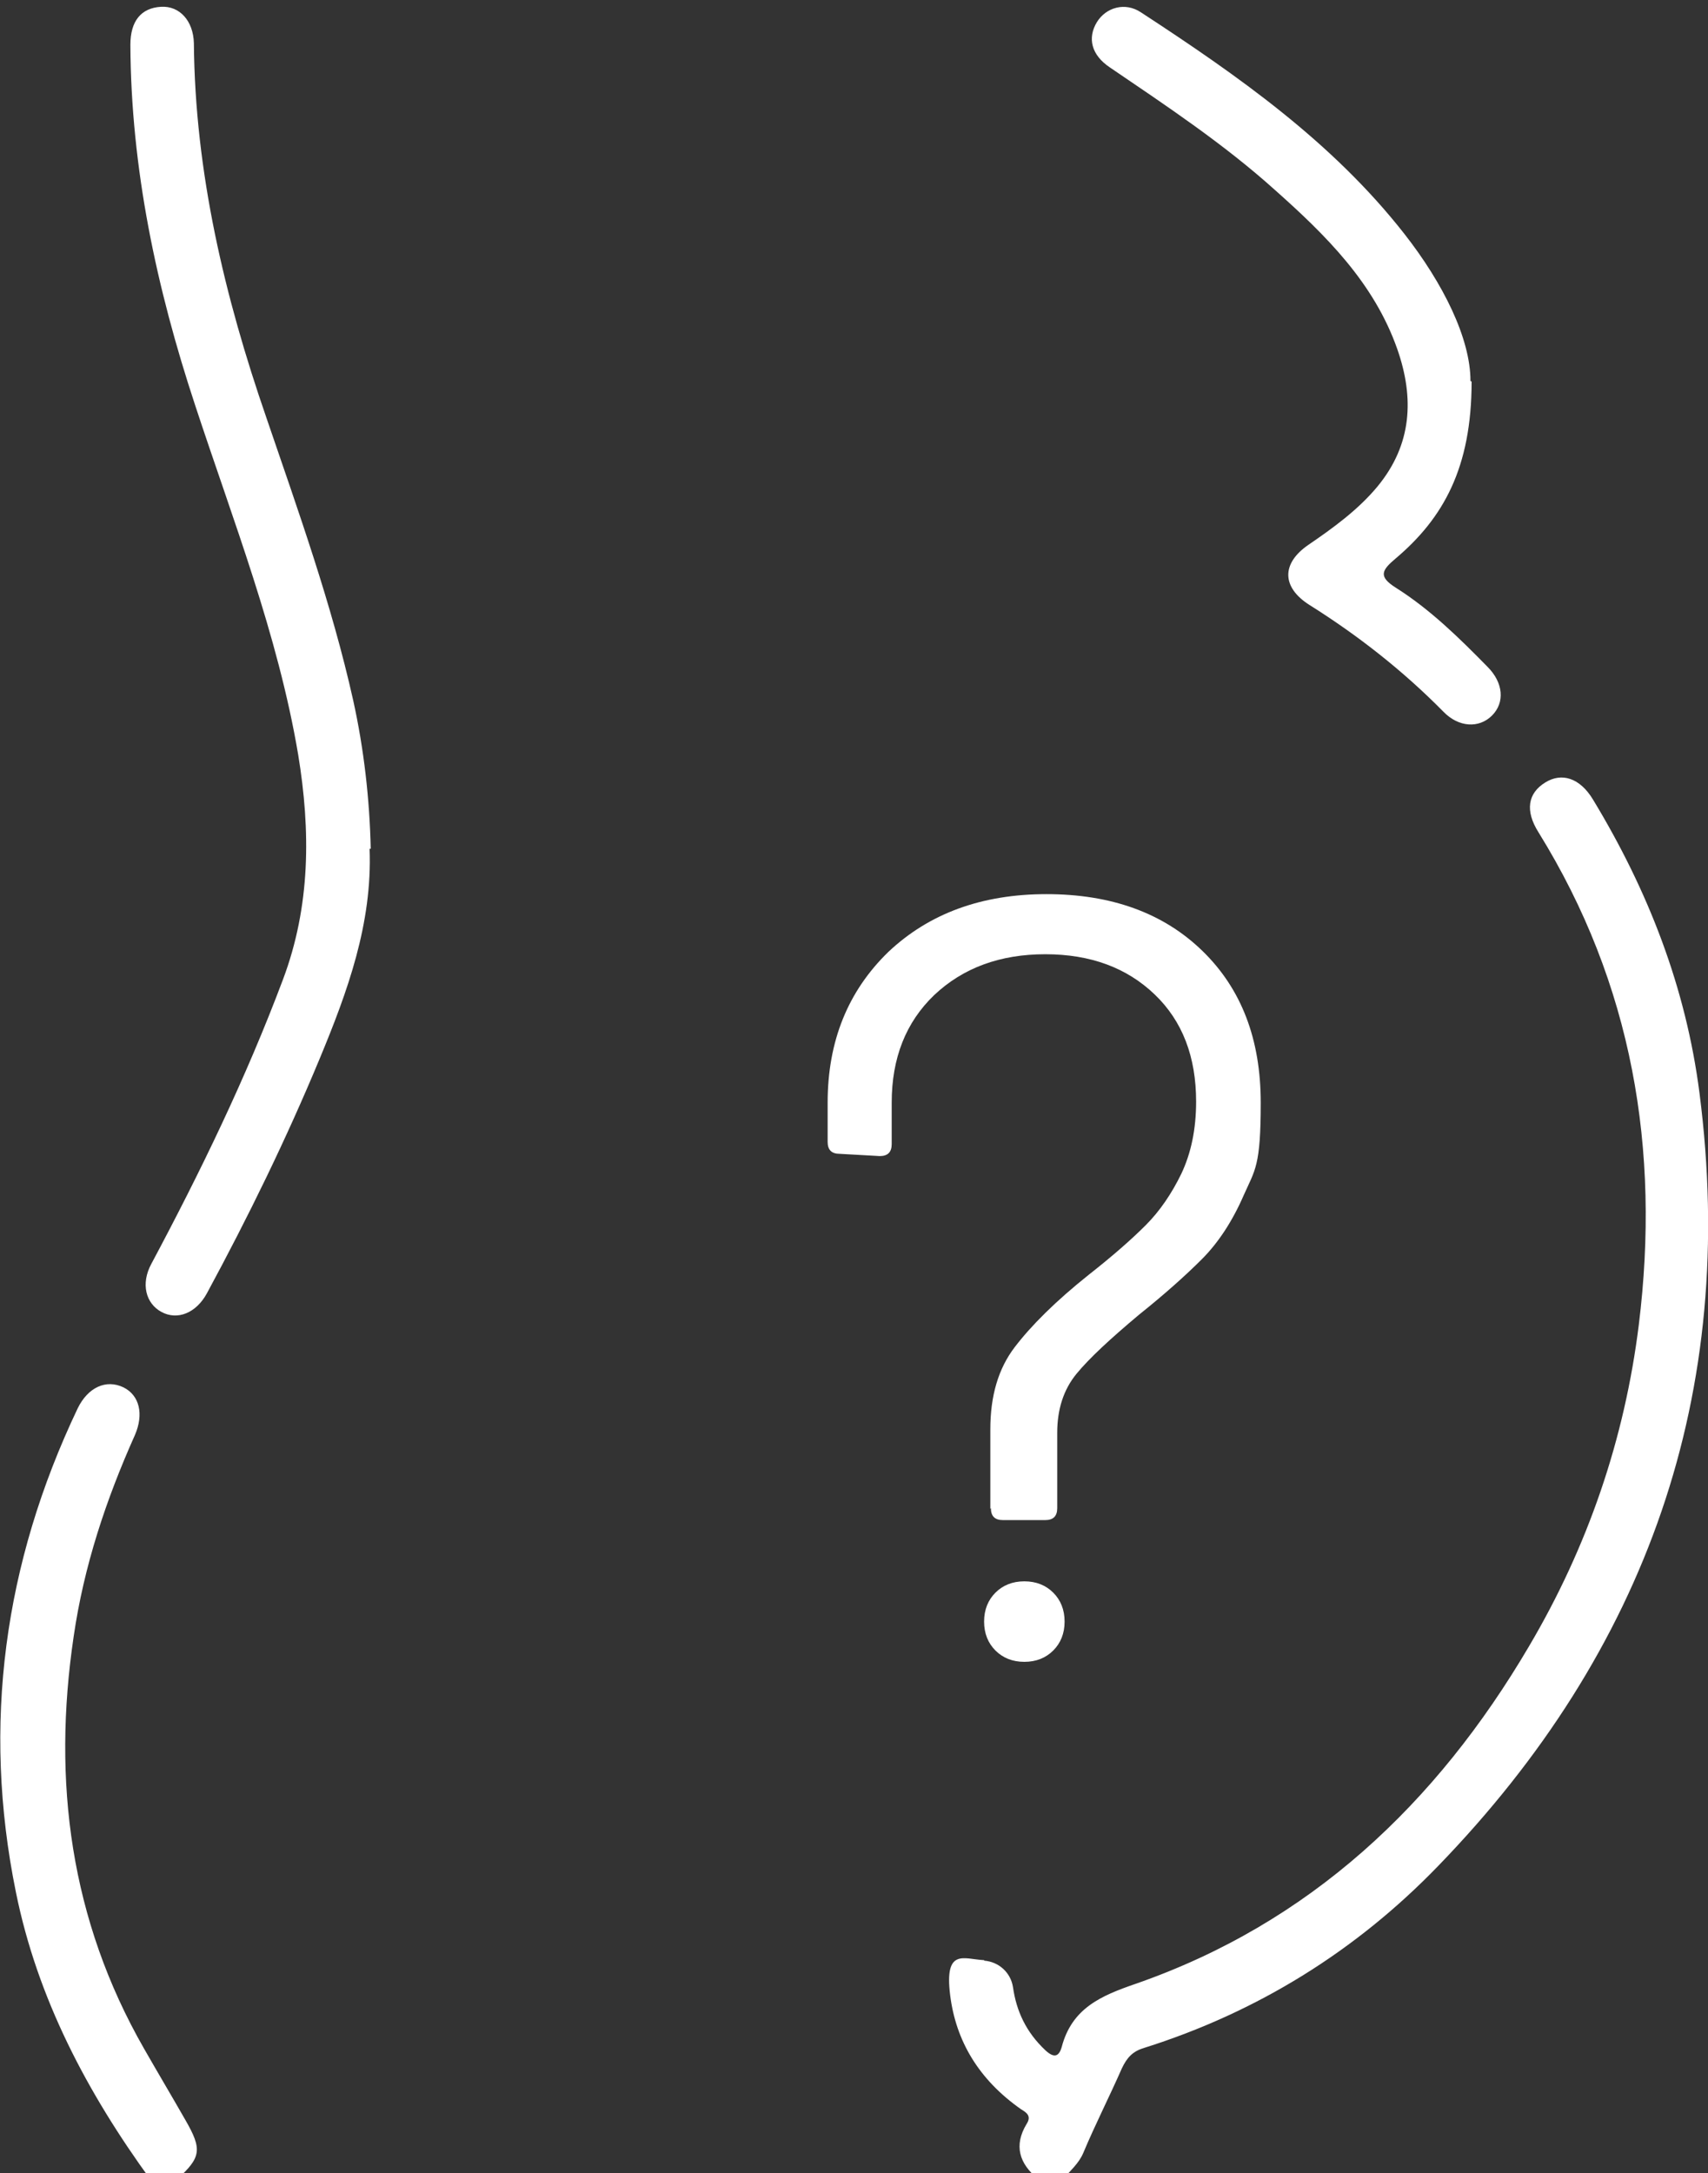 <?xml version="1.0" encoding="UTF-8"?>
<svg id="Calque_2" data-name="Calque 2" xmlns="http://www.w3.org/2000/svg" version="1.1" viewBox="0 0 301.3 383.3">
  <rect x="0" y="0" width="301.3" height="383.3" fill="#333333" stroke="none"/>
  <defs>
    <style>
      .cls-1 {
        fill: #fff;
        stroke-width: 0px;
      }
    </style>
  </defs>
  <path class="cls-1" d="M173.6,345.8c2.6.2,4.7,2.1,5.1,4.7.6,4.2,2.3,7.9,5.7,11.1,1.5,1.4,2.4,1.2,2.9-.6,1.8-6.8,6.9-9,13-11.1,30.8-10.7,53.1-31.8,69.4-59.5,10.4-17.6,16.9-36.6,19.4-56.8,3.8-30.8-1.1-60-17.7-86.8-2.4-3.8-1.9-6.9,1.2-8.8,2.9-1.8,6.1-.8,8.4,3,9.7,16,16.4,33.1,18.8,51.8,6.8,52.9-9.3,98.3-46.1,136.3-14.5,15-31.9,25.8-51.9,32.1-2,.6-3,1.7-3.9,3.6-2.2,5-4.7,9.9-6.8,14.9-.8,1.9-2.3,3.1-3.5,4.6h-4.5c-3.3-2.7-4.3-5.9-2-9.7.9-1.4,0-2-1-2.6-7.4-5.2-11.5-12-12.5-20.2s2.4-6.3,5.8-6.1h.2Z"/>
  <path class="cls-1" d="M26.6,384.5c-11.2-15.4-20-32-23.8-50.8-6-29.5-2.1-58,10.9-85.3,1.8-3.7,5-5.2,8.1-3.7,2.8,1.4,3.6,4.7,2,8.4-5.1,11.4-9,23.1-10.8,35.5-3.8,25.6-.6,50,12.4,72.7,2.4,4.2,4.9,8.4,7.3,12.6,3,5.2,2.8,6.6-1.5,10.5h-4.5s0,0,0,0Z"/>
  <path class="cls-1" d="M65.2,149.7c.5,13.2-3.9,25.2-8.8,37-5.9,14.2-12.6,27.9-19.9,41.4-1.9,3.5-5.2,4.8-8,3.3-2.8-1.5-3.7-5-1.8-8.5,8.7-16.3,16.7-32.8,23.2-50.1,4.9-13,4.9-26.3,2.7-39.7-3.6-21.3-11.5-41.3-18.2-61.7-6.8-20.6-11.3-41.7-11.4-63.5,0-4.2,1.9-6.5,5.4-6.7,3.3-.2,5.7,2.5,5.8,6.4.2,22.8,5.4,44.7,12.8,66.1,5.6,16.4,11.5,32.8,15.3,49.8,1.9,8.6,2.9,17.4,3.1,26.2,0,0,0,0,0,0Z"/>
  <path class="cls-1" d="M259.6,67.3c0,15.2-5,24.1-13.4,31.2-2.5,2.1-3.1,3.2.1,5.2,6,3.8,11.1,8.8,16.1,13.9,2.8,2.8,3.1,6.3.8,8.6-2.3,2.3-5.9,2.1-8.6-.7-7.1-7.2-15-13.4-23.6-18.8-4.9-3.1-5-7.3-.2-10.6,4.4-3,8.8-6.2,12.2-10.3,6.1-7.4,6.5-15.6,3.5-24.2-4.1-11.7-12.6-20.1-21.6-28.1-9-8.1-19.1-14.8-29.1-21.6-3.3-2.2-4-5.2-2.3-8,1.6-2.6,5-3.6,7.8-1.7,17,11.1,33.7,22.8,46.4,39,6.9,8.8,11.7,18.5,11.7,26,0,0,0,0,0,0Z"/>
  <path class="cls-1" d="M174.7,266.1v-14c0-5.9,1.4-10.7,4.3-14.5,2.9-3.8,7.2-8.1,13.1-12.8,4.2-3.3,7.5-6.2,10-8.7,2.5-2.5,4.6-5.6,6.3-9.1,1.7-3.6,2.6-7.8,2.6-12.7,0-7.9-2.4-14.2-7.3-18.9-4.9-4.7-11.3-7.1-19.3-7.1s-14.5,2.4-19.6,7.2c-5,4.8-7.5,11.1-7.5,19v7.3c0,1.4-.7,2.1-2.1,2.1l-7.1-.4c-1.4,0-2.1-.7-2.1-2.1v-6.9c0-10.9,3.6-19.7,10.7-26.6,7.2-6.8,16.5-10.2,27.9-10.2s20.6,3.3,27.5,10c6.9,6.7,10.3,15.6,10.3,26.8s-1,11.8-3,16.3c-2,4.6-4.5,8.4-7.4,11.3-2.9,2.9-6.6,6.2-11.1,9.8-5,4.2-8.7,7.6-11,10.4-2.3,2.8-3.4,6.3-3.4,10.4v13.3c0,1.4-.7,2.1-2.1,2.1h-7.5c-1.4,0-2.1-.7-2.1-2.1ZM175.6,291.1c-1.3-1.3-2-3-2-5.1s.7-3.8,2-5.1c1.3-1.3,3-2,5.1-2s3.8.7,5.1,2c1.3,1.3,2,3,2,5.1s-.7,3.8-2,5.1c-1.3,1.3-3,2-5.1,2s-3.8-.7-5.1-2Z"/>
</svg>